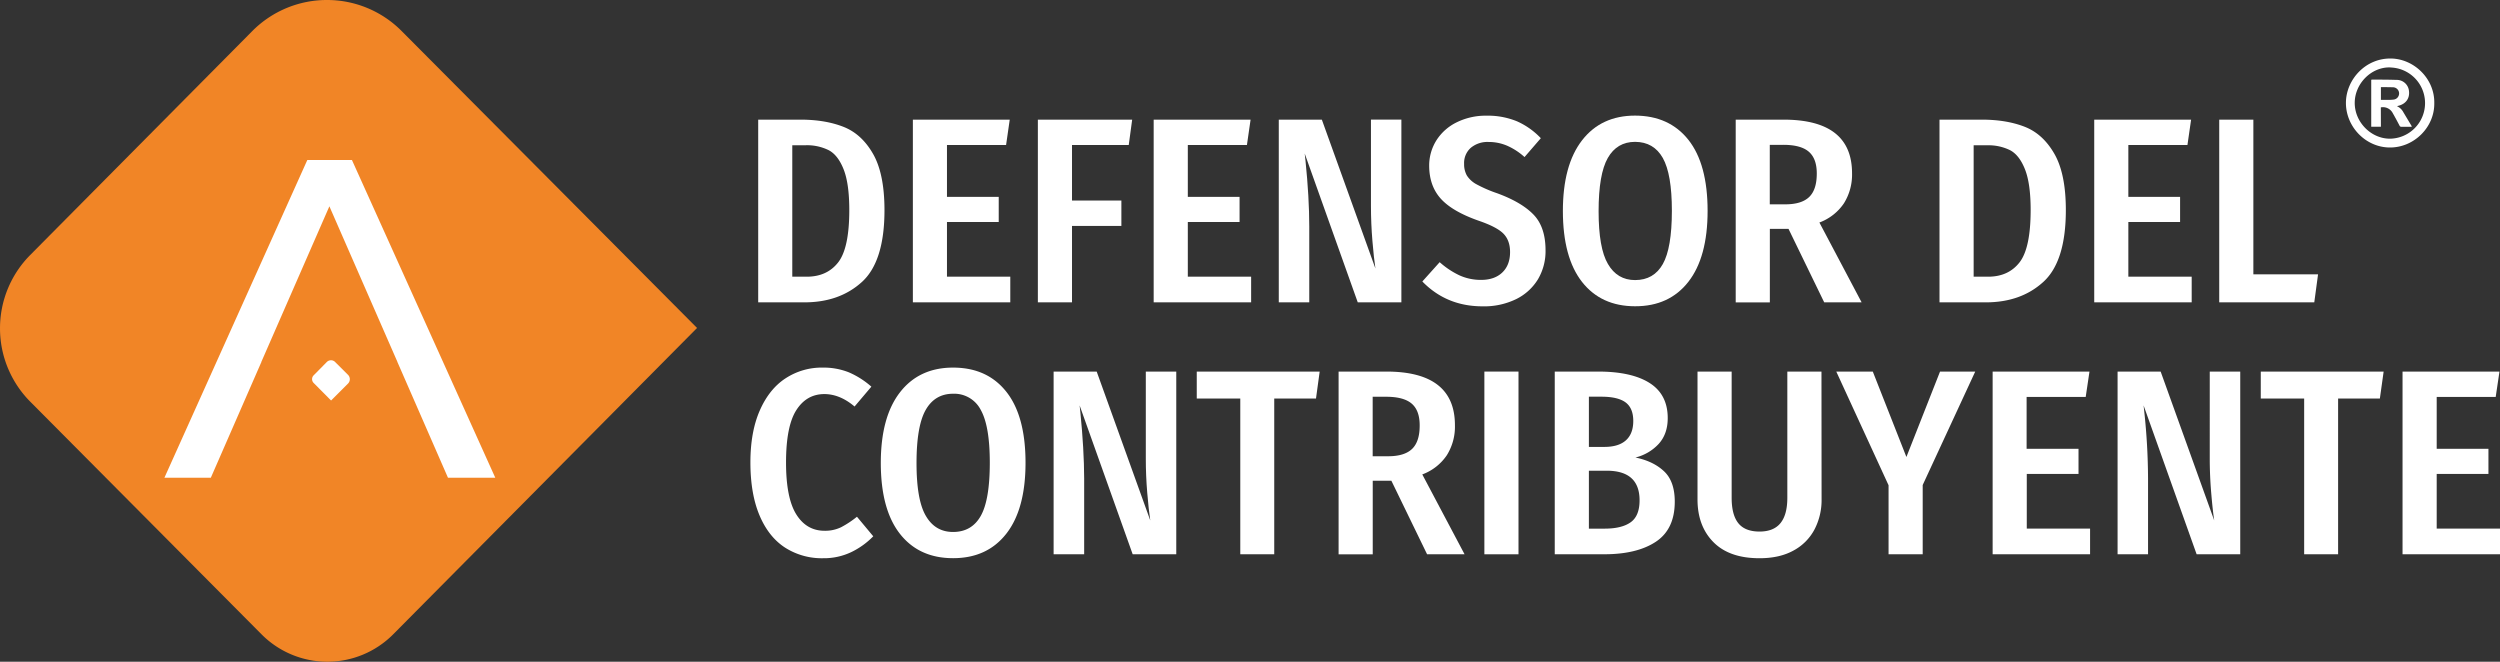 <svg xmlns="http://www.w3.org/2000/svg" id="Capa_1" data-name="Capa 1" viewBox="0 0 1325.44 350.83"><rect x="0" y="0" width="1325.44" height="350.83" fill="#333333" stroke="none"/><defs><style>.cls-1{fill:#fff;}.cls-2{fill:#f18526;}</style></defs><path class="cls-1" d="M447.15,67.22q9.69,3.78,15.74,14.36t6.06,29.8q0,27.19-11.91,38.06T426.47,160.3H402V63.43h22.42Q437.47,63.43,447.15,67.22ZM420.07,77V146.7h7.66q10.72,0,16.64-7.56t5.92-27.76q0-14-3-21.59t-7.93-10.17A25.88,25.88,0,0,0,427.31,77Z" transform="translate(-0.02 0)"></path><path class="cls-1" d="M535.36,63.43l-1.94,13.46H502.08v27.48h27.44v13.32H502.08v29h33.57v13.6H484V63.43Z" transform="translate(-0.02 0)"></path><path class="cls-1" d="M550.27,160.3V63.43h50l-1.82,13.46H568.37v29.44h26.18v13.46H568.37V160.3Z" transform="translate(-0.02 0)"></path><path class="cls-1" d="M663.05,63.43l-1.94,13.46H629.77v27.48h27.44v13.32H629.77v29h33.57v13.6H611.67V63.43Z" transform="translate(-0.02 0)"></path><path class="cls-1" d="M743,160.3H719.87L691.74,81.38l.42,3.78q2,19.64,2,34.91V160.3H678V63.43h22.83l28.41,78.93q-.84-5.48-1.6-14.65t-.77-18.3v-46H743Z" transform="translate(-0.02 0)"></path><path class="cls-1" d="M804.18,64.27a39.41,39.41,0,0,1,12.75,9l-8.64,10a34.52,34.52,0,0,0-9.19-6,24.74,24.74,0,0,0-9.89-2,13.81,13.81,0,0,0-9.39,3.08,10.72,10.72,0,0,0-3.56,8.55,12.08,12.08,0,0,0,1.47,6.17,13.74,13.74,0,0,0,5.22,4.7,69.15,69.15,0,0,0,10.86,4.7q12.95,4.75,19.29,11.35t6.33,18.93a29.19,29.19,0,0,1-4,15.28,27.89,27.89,0,0,1-11.63,10.58,38.71,38.71,0,0,1-17.8,3.8q-19.08,0-31.89-13.18L763.3,139a43.65,43.65,0,0,0,10.52,7,27.37,27.37,0,0,0,11.48,2.39q7.11,0,11.21-3.93t4.11-10.79q0-6.16-3.48-9.75T783.91,117q-13.92-4.9-20-11.64T757.74,88.1a25.1,25.1,0,0,1,3.9-13.81,26.51,26.51,0,0,1,10.87-9.53,34.75,34.75,0,0,1,15.59-3.43A40.63,40.63,0,0,1,804.18,64.27Z" transform="translate(-0.02 0)"></path><path class="cls-1" d="M895.18,74.15Q905.35,87,905.35,111.8q0,24.53-10.17,37.57t-28.27,13q-18,0-28.13-12.9T828.62,111.9q0-24.39,10.16-37.5t28.13-13.11Q885,61.34,895.18,74.15Zm-42.75,9.61q-4.87,8.55-4.87,28.18t4.94,28q4.95,8.55,14.41,8.55,9.89,0,14.69-8.48t4.81-28.25q0-19.49-4.81-28t-14.69-8.55Q857.31,75.21,852.43,83.76Z" transform="translate(-0.02 0)"></path><path class="cls-1" d="M948.24,121.33h-9.89v39h-18.1V63.43h25.34q36.35,0,36.34,28.46a28.72,28.72,0,0,1-4.31,15.91,27,27,0,0,1-13,10.17L987,160.3H967.17Zm-1.68-13q8.64,0,12.67-3.92t4-12.48q0-7.84-4.24-11.5t-13.58-3.64h-7.1v31.54Z" transform="translate(-0.02 0)"></path><path class="cls-1" d="M1073.49,67.22q9.67,3.78,15.73,14.36t6.06,29.8q0,27.19-11.91,38.06t-30.56,10.86H1028.3V63.43h22.42Q1063.8,63.43,1073.49,67.22ZM1046.4,77V146.7h7.66q10.73,0,16.64-7.56t5.92-27.76q0-14-3-21.59t-7.93-10.17a25.68,25.68,0,0,0-12-2.59Z" transform="translate(-0.02 0)"></path><path class="cls-1" d="M1161.69,63.43l-1.94,13.46h-31.33v27.48h27.43v13.32h-27.43v29H1162v13.6h-51.67V63.43Z" transform="translate(-0.02 0)"></path><path class="cls-1" d="M1194.7,63.43v82H1229l-2,14.85h-50.4V63.43Z" transform="translate(-0.02 0)"></path><path class="cls-1" d="M450.08,197.41A44.7,44.7,0,0,1,462,205l-8.91,10.52q-7.8-6.58-16-6.59-9.46,0-14.9,8.55t-5.43,27.76q0,18.78,5.43,27.47t15,8.69A19.37,19.37,0,0,0,446,279.5a51.13,51.13,0,0,0,8.36-5.54L463,284.33a41.25,41.25,0,0,1-11.56,8.34,33.67,33.67,0,0,1-15,3.29,36.11,36.11,0,0,1-20.26-5.67q-8.7-5.69-13.5-17.1t-4.81-28q0-16.26,5-27.62t13.65-17a35,35,0,0,1,19.63-5.68A36.27,36.27,0,0,1,450.08,197.41Z" transform="translate(-0.02 0)"></path><path class="cls-1" d="M533.56,207.72q10.17,12.83,10.17,37.63,0,24.56-10.17,37.58t-28.27,13q-18,0-28.13-12.89T467,245.5q0-24.39,10.16-37.49t28.13-13.12Q523.4,194.88,533.56,207.72Zm-42.75,9.6q-4.87,8.55-4.87,28.17t4.94,28q4.94,8.53,14.41,8.55,9.88,0,14.69-8.49t4.81-28.25q0-19.47-4.81-28a15.81,15.81,0,0,0-14.69-8.55Q495.69,208.78,490.81,217.32Z" transform="translate(-0.02 0)"></path><path class="cls-1" d="M623.65,293.86H600.54l-28.13-78.92.41,3.78q1.95,19.64,2,34.91v40.23h-16.2V197h22.84l28.41,78.93q-.84-5.46-1.61-14.66T607.5,243V197h16.15Z" transform="translate(-0.02 0)"></path><path class="cls-1" d="M699.68,197l-1.95,14.3H675.59v82.57h-18V211.29H634.51V197Z" transform="translate(-0.02 0)"></path><path class="cls-1" d="M737.7,254.89h-9.89v39h-18.1V197h25.34q36.35,0,36.34,28.46a28.53,28.53,0,0,1-4.31,15.91,26.91,26.91,0,0,1-13,10.16l22.42,42.34H756.63Zm-1.68-13q8.64,0,12.68-3.92t4-12.48q0-7.86-4.24-11.5t-13.58-3.64h-7.1v31.54Z" transform="translate(-0.02 0)"></path><path class="cls-1" d="M805.09,197v96.87H787V197Z" transform="translate(-0.02 0)"></path><path class="cls-1" d="M882.23,249.84q5.71,5.34,5.71,16.13,0,14.58-10,21.23t-27.36,6.66H824.31V197h23q17.82,0,27.36,6.1t9.54,18.58q0,8.4-4.8,13.67a24.73,24.73,0,0,1-12.32,7.21Q876.53,244.5,882.23,249.84Zm-39.82-39.53v26.63h8.21q7.53,0,11.42-3.5t3.9-10.23q0-6.87-4.11-9.89t-12.88-3Zm22.14,66.59q4.73-3.36,4.73-11.64,0-15.69-17.4-15.7h-9.47v30.71h8.35Q859.82,280.27,864.55,276.9Z" transform="translate(-0.02 0)"></path><path class="cls-1" d="M965.78,264.7A33.67,33.67,0,0,1,962,280.75a27,27,0,0,1-11.14,11.15q-7.38,4.07-18,4.06-16,0-24.44-8.55T900,264.7V197H918.1v66.88q0,9.11,3.55,13.52t11.21,4.42q7.51,0,11.14-4.49t3.62-13.45V197h18.1Z" transform="translate(-0.02 0)"></path><path class="cls-1" d="M1047.24,197l-27.85,60.14v36.73h-18.1V257.28L973.57,197h19.36l17.82,45.28L1028.58,197Z" transform="translate(-0.02 0)"></path><path class="cls-1" d="M1107.81,197l-2,13.46h-31.33v27.48H1102v13.32h-27.43v29h33.56v13.59h-51.66V197Z" transform="translate(-0.02 0)"></path><path class="cls-1" d="M1187.74,293.86h-23.12l-28.12-78.92.41,3.78a339.67,339.67,0,0,1,1.95,34.91v40.23h-16.15V197h22.84l28.4,78.93q-.83-5.46-1.6-14.66t-.77-18.28V197h16.16Z" transform="translate(-0.02 0)"></path><path class="cls-1" d="M1263.77,197l-2,14.3h-22.14v82.57h-18V211.29h-23V197Z" transform="translate(-0.02 0)"></path><path class="cls-1" d="M1325.18,197l-2,13.46H1291.9v27.48h27.43v13.32H1291.9v29h33.56v13.59h-51.67V197Z" transform="translate(-0.02 0)"></path><path class="cls-2" d="M173.39,0a55.72,55.72,0,0,0-39.64,16.5L15.9,135.34A55.18,55.18,0,0,0,16,212.9L138.7,336.32a49.18,49.18,0,0,0,69.54.22l.27-.27L369.59,173.88,213,16.5A55.69,55.69,0,0,0,173.39,0Z" transform="translate(-0.02 0)"></path><path class="cls-1" d="M175.51,191a3.14,3.14,0,0,0-2.22.92l-7,7.09a2.87,2.87,0,0,0,0,4l9.26,9.33,9-9a3.28,3.28,0,0,0,0-4.59L177.77,192A3.09,3.09,0,0,0,175.51,191Z" transform="translate(-0.02 0)"></path><polygon class="cls-1" points="186.59 84.84 162.93 84.84 87.17 253.27 111.78 253.27 138.59 191.91 138.54 191.91 174.63 109.38 210.72 191.91 210.69 191.91 237.5 253.27 262.58 253.27 186.59 84.84"></polygon><path class="cls-1" d="M1290.62,54.63c.19,12.87-10.77,23.6-23.48,23.57-12.94,0-23.57-11.13-23.36-24,.19-12.07,10.46-23.52,24.12-23.17C1279.9,31.32,1290.83,41.71,1290.62,54.63Zm-23.37-18.89c-10-.28-18.78,8.55-18.81,18.79s8.7,19.09,18.84,19a18.88,18.88,0,0,0,0-37.75Z" transform="translate(-0.02 0)"></path><path class="cls-1" d="M1262.32,67.19h-5.13V42.28c.2,0,.37-.07.54-.07,4.26,0,8.53,0,12.79.15a6.5,6.5,0,0,1,6.6,5.31c.77,4.27-1.47,7.54-5.84,8.49l-.3.06v.16a7,7,0,0,1,3.17,3l4.63,7.75c-.22,0-.45.07-.67.09h-4.92a1,1,0,0,1-1-.62c-1.17-2.24-2.37-4.48-3.62-6.67a5.85,5.85,0,0,0-6.29-3Zm0-14.25h4.36a15.7,15.7,0,0,0,2.17-.12,3.27,3.27,0,1,0-.32-6.54c-1.71-.08-3.43-.06-5.14-.09h-1.07Z" transform="translate(-0.02 0)"></path></svg>